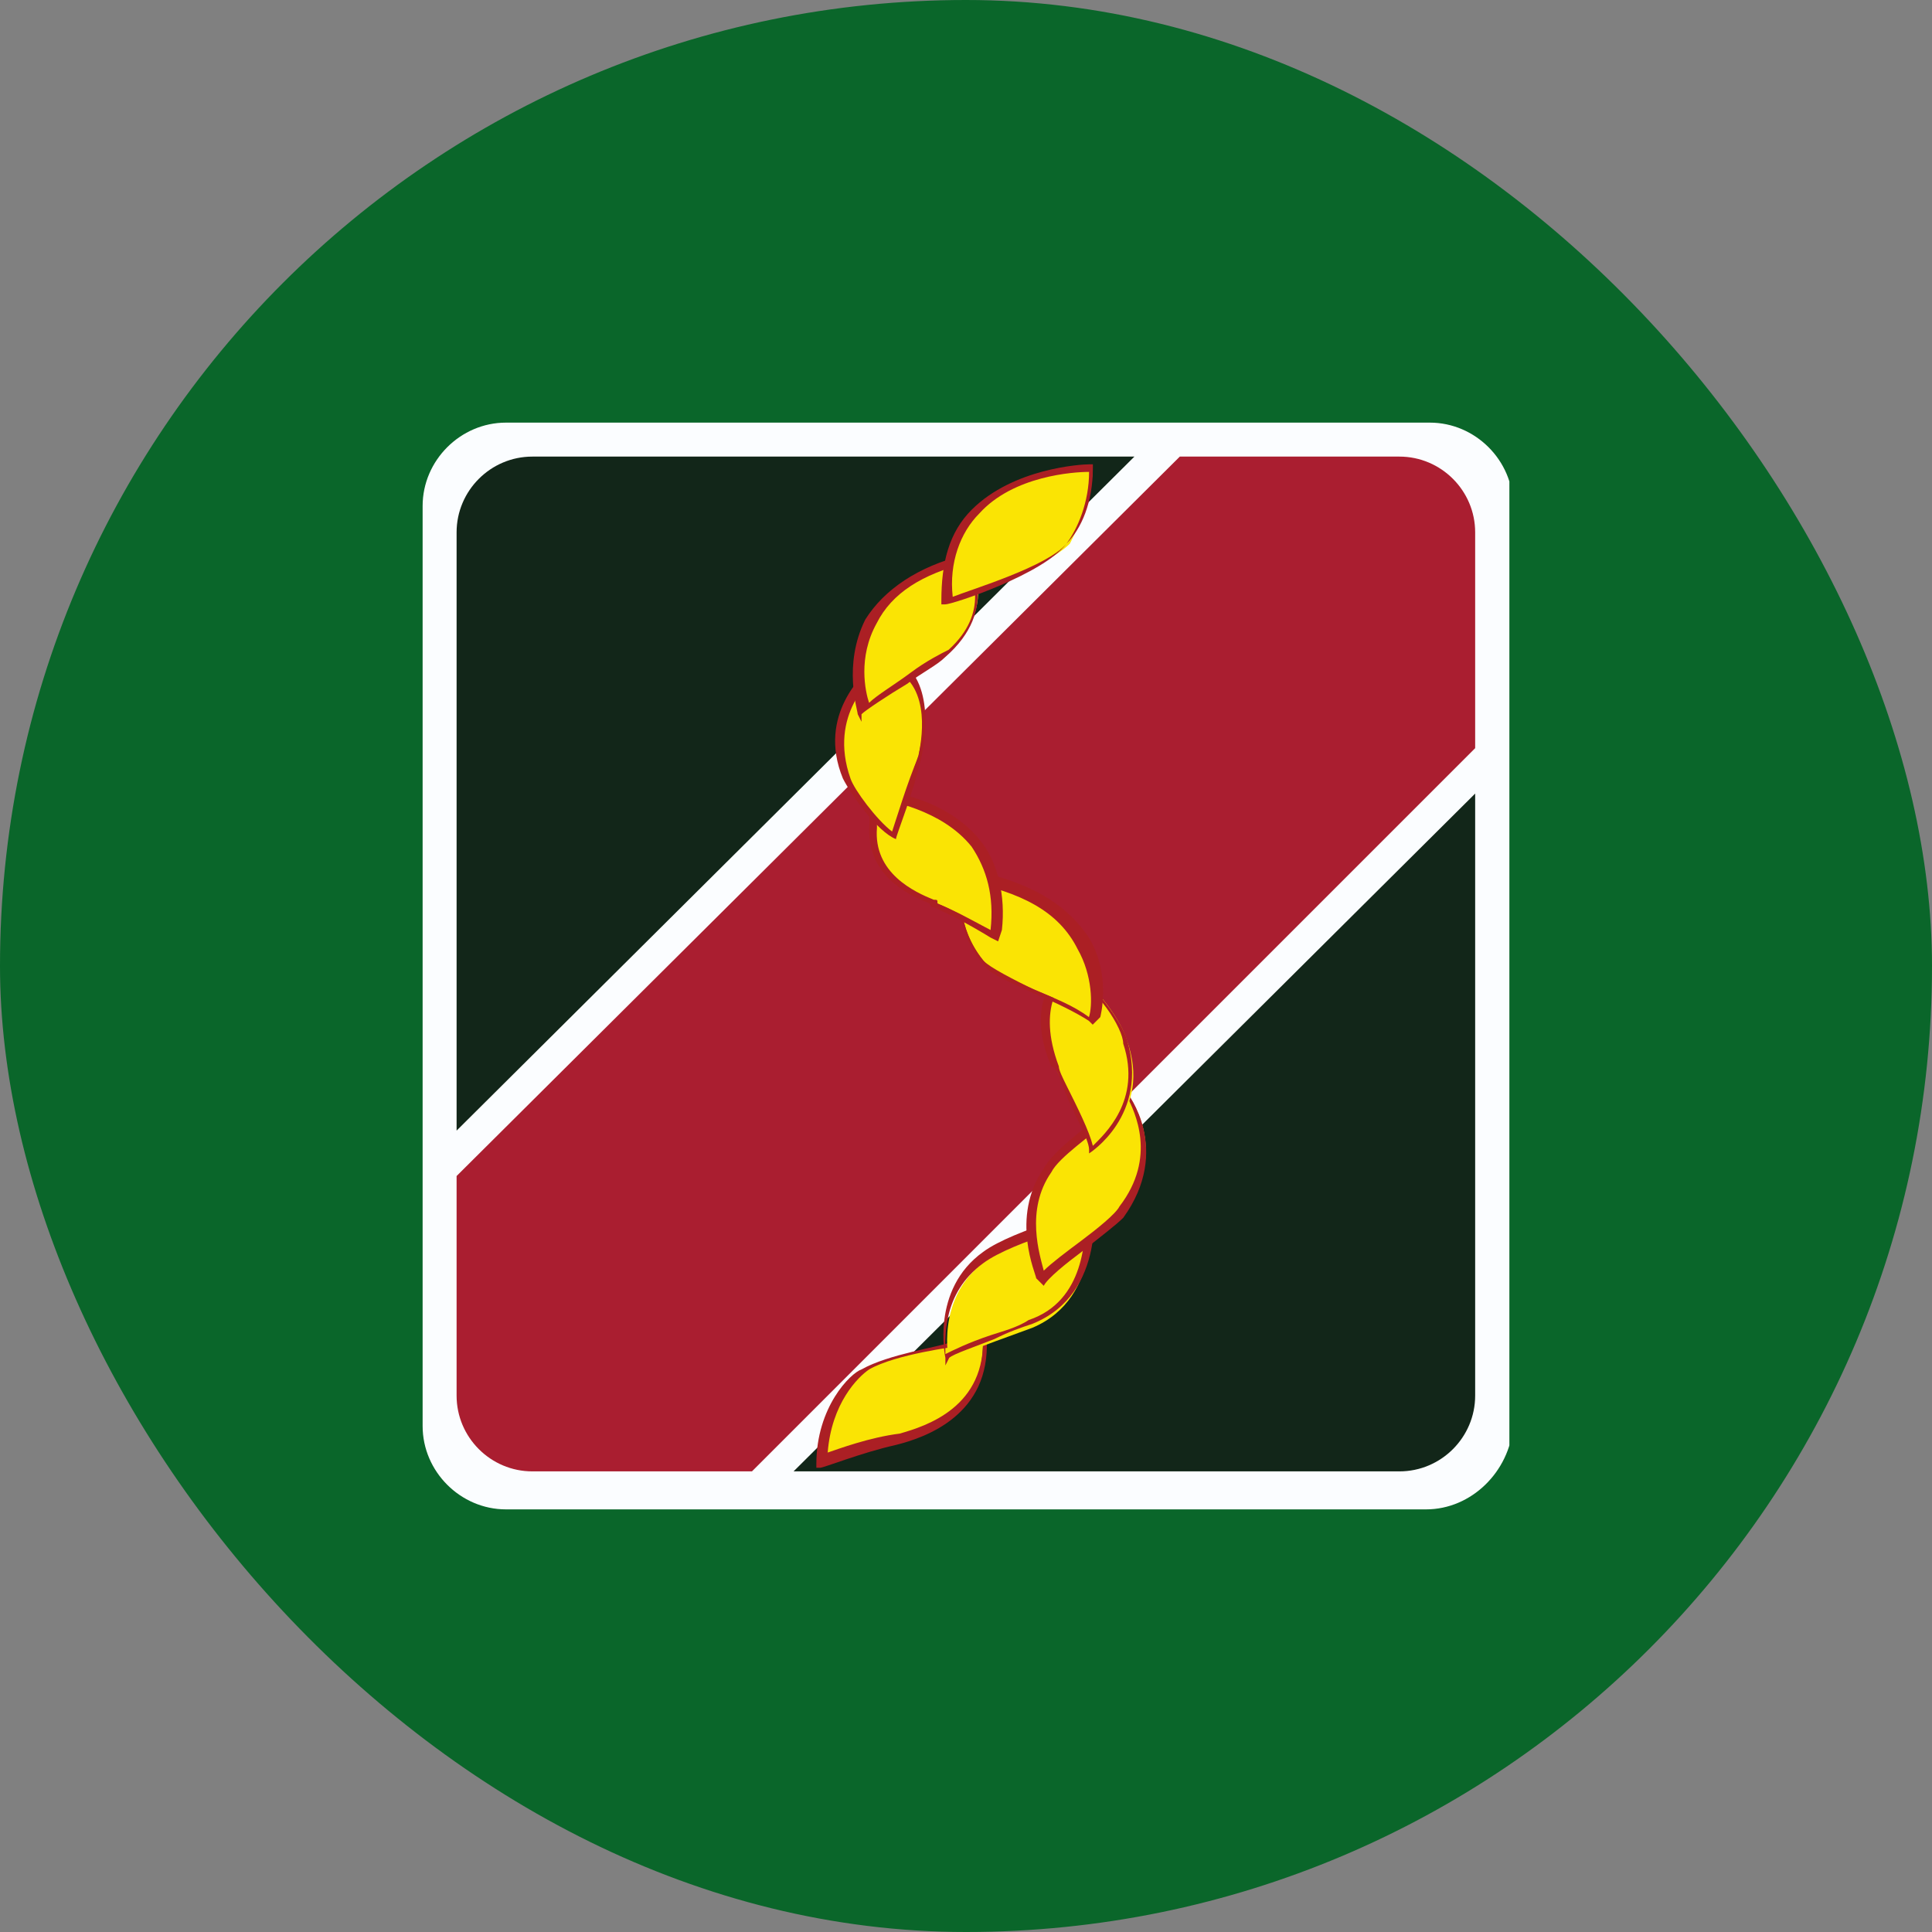 <svg width="24" height="24" viewBox="0 0 24 24" fill="none" xmlns="http://www.w3.org/2000/svg">
<rect x="0" y="0" width="24" height="24" fill="#808080" stroke="none"/>
<rect width="24" height="24" rx="12" fill="#0A662A"/>
<g clip-path="url(#clip0_4192_13121)">
<path d="M17.715 18.75H6.285C5.72 18.75 5.25 18.28 5.25 17.715V6.285C5.25 5.72 5.72 5.25 6.285 5.25H17.762C18.327 5.25 18.797 5.72 18.797 6.285V17.715C18.75 18.28 18.28 18.75 17.715 18.75Z" fill="#FBFDFF"/>
<path d="M18.325 6.613C18.325 6.095 17.902 5.672 17.384 5.672H14.656L5.672 14.609V17.337C5.672 17.855 6.095 18.278 6.613 18.278H9.341L18.325 9.294V6.613Z" fill="#AA1E30"/>
<path d="M18.325 9.858L9.858 18.278H17.384C17.902 18.278 18.325 17.855 18.325 17.337V9.858ZM5.672 14.045L14.092 5.672H6.613C6.095 5.672 5.672 6.095 5.672 6.613V14.045Z" fill="#122619"/>
<path d="M10.187 18.185C10.187 18.185 10.657 17.996 11.127 17.902C11.315 17.855 12.256 17.62 12.209 16.632C12.209 16.35 11.786 16.726 11.786 16.726C11.786 16.726 11.033 16.82 10.704 17.056C10.563 17.103 10.187 17.526 10.187 18.185Z" fill="#FAE404"/>
<path d="M12.163 16.586C12.069 16.586 11.928 16.68 11.881 16.727C11.881 16.727 11.128 16.822 10.799 17.01C10.658 17.104 10.329 17.433 10.282 18.044C10.423 17.997 10.799 17.856 11.175 17.809C11.505 17.715 12.257 17.48 12.21 16.586C12.163 16.586 12.163 16.586 12.163 16.586ZM10.141 18.233V18.186C10.141 17.48 10.564 17.057 10.705 17.01C11.034 16.822 11.693 16.727 11.787 16.68C11.834 16.633 12.022 16.492 12.116 16.492C12.163 16.492 12.257 16.492 12.257 16.633C12.304 17.574 11.505 17.856 11.128 17.95C10.705 18.044 10.235 18.233 10.188 18.233H10.141Z" fill="#AB1F24"/>
<path d="M13.531 14.988C13.531 14.988 13.719 16.117 12.825 16.494C12.449 16.635 11.885 16.823 11.79 16.917C11.79 16.917 11.602 16.117 12.261 15.647C12.496 15.506 12.919 15.365 13.202 15.223C13.437 15.129 13.531 14.988 13.531 14.988Z" fill="#FAE404"/>
<path d="M13.484 15.081C13.437 15.128 13.296 15.222 13.155 15.269L13.061 15.316C12.778 15.41 12.402 15.551 12.214 15.692C11.697 16.069 11.744 16.633 11.744 16.821C11.838 16.774 12.026 16.68 12.308 16.586C12.449 16.539 12.637 16.492 12.778 16.398C13.484 16.163 13.484 15.363 13.484 15.081ZM11.744 16.962V16.868C11.744 16.868 11.556 16.021 12.214 15.551C12.402 15.41 12.778 15.269 13.061 15.175L13.155 15.128C13.39 15.034 13.484 14.893 13.484 14.893H13.578C13.578 14.893 13.766 16.069 12.825 16.445C12.684 16.492 12.543 16.539 12.355 16.633C12.12 16.727 11.838 16.821 11.791 16.868L11.744 16.962Z" fill="#AB1F24"/>
<path d="M13.996 13.576C13.996 13.576 14.561 14.282 13.949 15.034C13.808 15.223 13.15 15.646 12.961 15.881C12.961 15.881 12.632 15.128 13.008 14.564C13.103 14.376 13.526 14.094 13.667 13.953C13.855 13.811 13.996 13.576 13.996 13.576Z" fill="#FAE404"/>
<path d="M14.001 13.621C13.954 13.716 13.813 13.857 13.719 13.951C13.578 14.092 13.154 14.374 13.06 14.562C12.731 15.033 12.919 15.597 12.966 15.785C13.06 15.691 13.248 15.55 13.437 15.409C13.625 15.268 13.86 15.08 13.907 14.986C14.377 14.374 14.095 13.81 14.001 13.621ZM12.919 15.926L12.872 15.879C12.872 15.832 12.543 15.127 12.966 14.515C13.06 14.327 13.483 13.998 13.625 13.904C13.766 13.762 13.907 13.574 13.907 13.574L13.954 13.527L14.001 13.574C14.001 13.574 14.565 14.28 13.954 15.127C13.86 15.221 13.672 15.362 13.437 15.55C13.248 15.691 13.013 15.879 12.966 15.973L12.919 15.926Z" fill="#AB1F24"/>
<path d="M13.29 12.07C13.29 12.07 12.773 12.4 13.102 13.246C13.149 13.34 13.525 14.093 13.572 14.281C13.572 14.281 14.325 13.811 13.996 12.917C13.949 12.729 13.62 12.211 13.29 12.07Z" fill="#FAE404"/>
<path d="M13.294 12.117C13.2 12.165 12.871 12.494 13.153 13.246C13.153 13.293 13.2 13.387 13.247 13.482C13.388 13.764 13.529 14.046 13.576 14.234C13.717 14.093 14.188 13.67 13.953 12.964C13.953 12.776 13.623 12.259 13.294 12.117ZM13.529 14.375V14.281C13.529 14.14 13.294 13.764 13.2 13.482C13.153 13.341 13.106 13.246 13.059 13.246C12.682 12.353 13.247 12.023 13.247 12.023C13.576 12.165 13.953 12.729 14 12.917C14.282 13.858 13.529 14.328 13.529 14.328V14.375Z" fill="#AB1F24"/>
<path d="M11.98 10.848C11.98 10.848 11.792 11.412 12.215 11.93C12.403 12.165 13.203 12.4 13.579 12.635C13.532 12.682 14.003 11.271 11.98 10.848Z" fill="#FAE404"/>
<path d="M11.975 10.942C11.928 11.083 11.881 11.506 12.21 11.93C12.304 12.024 12.586 12.165 12.869 12.306C13.104 12.4 13.339 12.494 13.527 12.635C13.574 12.494 13.574 12.118 13.386 11.789C13.151 11.318 12.681 11.083 11.975 10.942ZM13.574 12.729L13.527 12.682C13.386 12.588 13.104 12.447 12.869 12.353C12.586 12.212 12.304 12.118 12.21 11.977C11.787 11.459 11.928 10.895 11.975 10.848V10.801H12.022C12.775 10.942 13.245 11.224 13.527 11.648C13.809 12.118 13.668 12.635 13.668 12.635L13.574 12.729Z" fill="#AB1F24"/>
<path d="M10.845 9.859C10.845 9.859 12.585 10.001 12.35 11.6C12.35 11.6 11.974 11.365 11.645 11.223C11.504 11.176 10.798 10.941 10.845 10.283C10.845 10.095 10.845 9.859 10.845 9.859Z" fill="#FAE404"/>
<path d="M10.894 9.907C10.894 10.001 10.894 10.142 10.894 10.283C10.847 10.847 11.364 11.082 11.599 11.177C11.646 11.177 11.646 11.177 11.646 11.224C11.882 11.318 12.211 11.506 12.305 11.553C12.352 11.13 12.258 10.8 12.07 10.518C11.693 10.048 11.035 9.954 10.894 9.907ZM12.399 11.694L12.305 11.647C12.305 11.647 11.929 11.412 11.599 11.271C11.599 11.271 11.552 11.271 11.552 11.224C11.317 11.13 10.753 10.894 10.8 10.236C10.8 10.048 10.8 9.86 10.8 9.86V9.812H10.847C10.894 9.812 11.693 9.86 12.164 10.424C12.399 10.706 12.493 11.13 12.446 11.553L12.399 11.694Z" fill="#AB1F24"/>
<path d="M10.843 8.353C10.843 8.353 10.185 8.871 10.514 9.671C10.561 9.812 10.89 10.282 11.079 10.376C11.079 10.376 11.267 9.812 11.408 9.388C11.455 9.2 11.596 8.542 11.173 8.306C10.985 8.165 10.843 8.353 10.843 8.353Z" fill="#FAE404"/>
<path d="M11.035 8.307C10.941 8.307 10.894 8.401 10.894 8.401C10.847 8.401 10.283 8.872 10.565 9.671C10.612 9.812 10.894 10.189 11.082 10.33C11.13 10.189 11.271 9.718 11.412 9.389C11.412 9.342 11.6 8.636 11.177 8.354C11.13 8.307 11.082 8.307 11.035 8.307ZM11.13 10.424C10.894 10.33 10.565 9.859 10.471 9.671C10.142 8.872 10.753 8.354 10.8 8.307C10.8 8.26 10.894 8.166 11.035 8.166C11.082 8.166 11.13 8.166 11.177 8.213C11.647 8.495 11.459 9.342 11.459 9.342C11.365 9.812 11.13 10.377 11.13 10.424Z" fill="#AB1F24"/>
<path d="M10.708 8.825C10.708 8.825 10.191 7.32 12.025 6.943C12.025 6.943 12.448 7.508 11.743 8.119C11.602 8.307 10.849 8.684 10.708 8.825Z" fill="#FAE404"/>
<path d="M12.019 6.991C11.455 7.132 11.079 7.367 10.89 7.743C10.655 8.167 10.749 8.59 10.796 8.731C10.89 8.637 11.126 8.496 11.314 8.355C11.502 8.214 11.69 8.119 11.784 8.072C12.302 7.602 12.066 7.132 12.019 6.991ZM10.702 8.966L10.655 8.872C10.655 8.825 10.467 8.261 10.749 7.696C10.985 7.32 11.408 7.038 11.972 6.896H12.019V6.944C12.019 6.944 12.443 7.555 11.737 8.167C11.643 8.261 11.455 8.355 11.267 8.496C11.031 8.637 10.749 8.825 10.702 8.872V8.966Z" fill="#AB1F24"/>
<path d="M13.571 5.815C13.571 5.815 11.69 5.768 11.784 7.461C11.784 7.461 12.96 7.085 13.289 6.755C13.383 6.567 13.571 6.238 13.571 5.815Z" fill="#FAE404"/>
<path d="M13.529 5.862C13.341 5.862 12.588 5.909 12.165 6.379C11.93 6.614 11.788 6.991 11.835 7.414C12.071 7.32 13.011 7.038 13.247 6.755C13.388 6.567 13.529 6.238 13.529 5.862ZM11.694 7.508V7.461C11.694 6.991 11.788 6.614 12.071 6.332C12.588 5.815 13.435 5.768 13.529 5.768H13.576V5.815C13.576 6.238 13.435 6.567 13.247 6.755C12.964 7.132 11.835 7.508 11.741 7.508H11.694Z" fill="#AB1F24"/>
</g>
<defs>
<clipPath id="clip0_4192_13121">
<rect width="13.5" height="13.5" fill="white" transform="translate(5.25 5.25)"/>
</clipPath>
</defs>
</svg>
